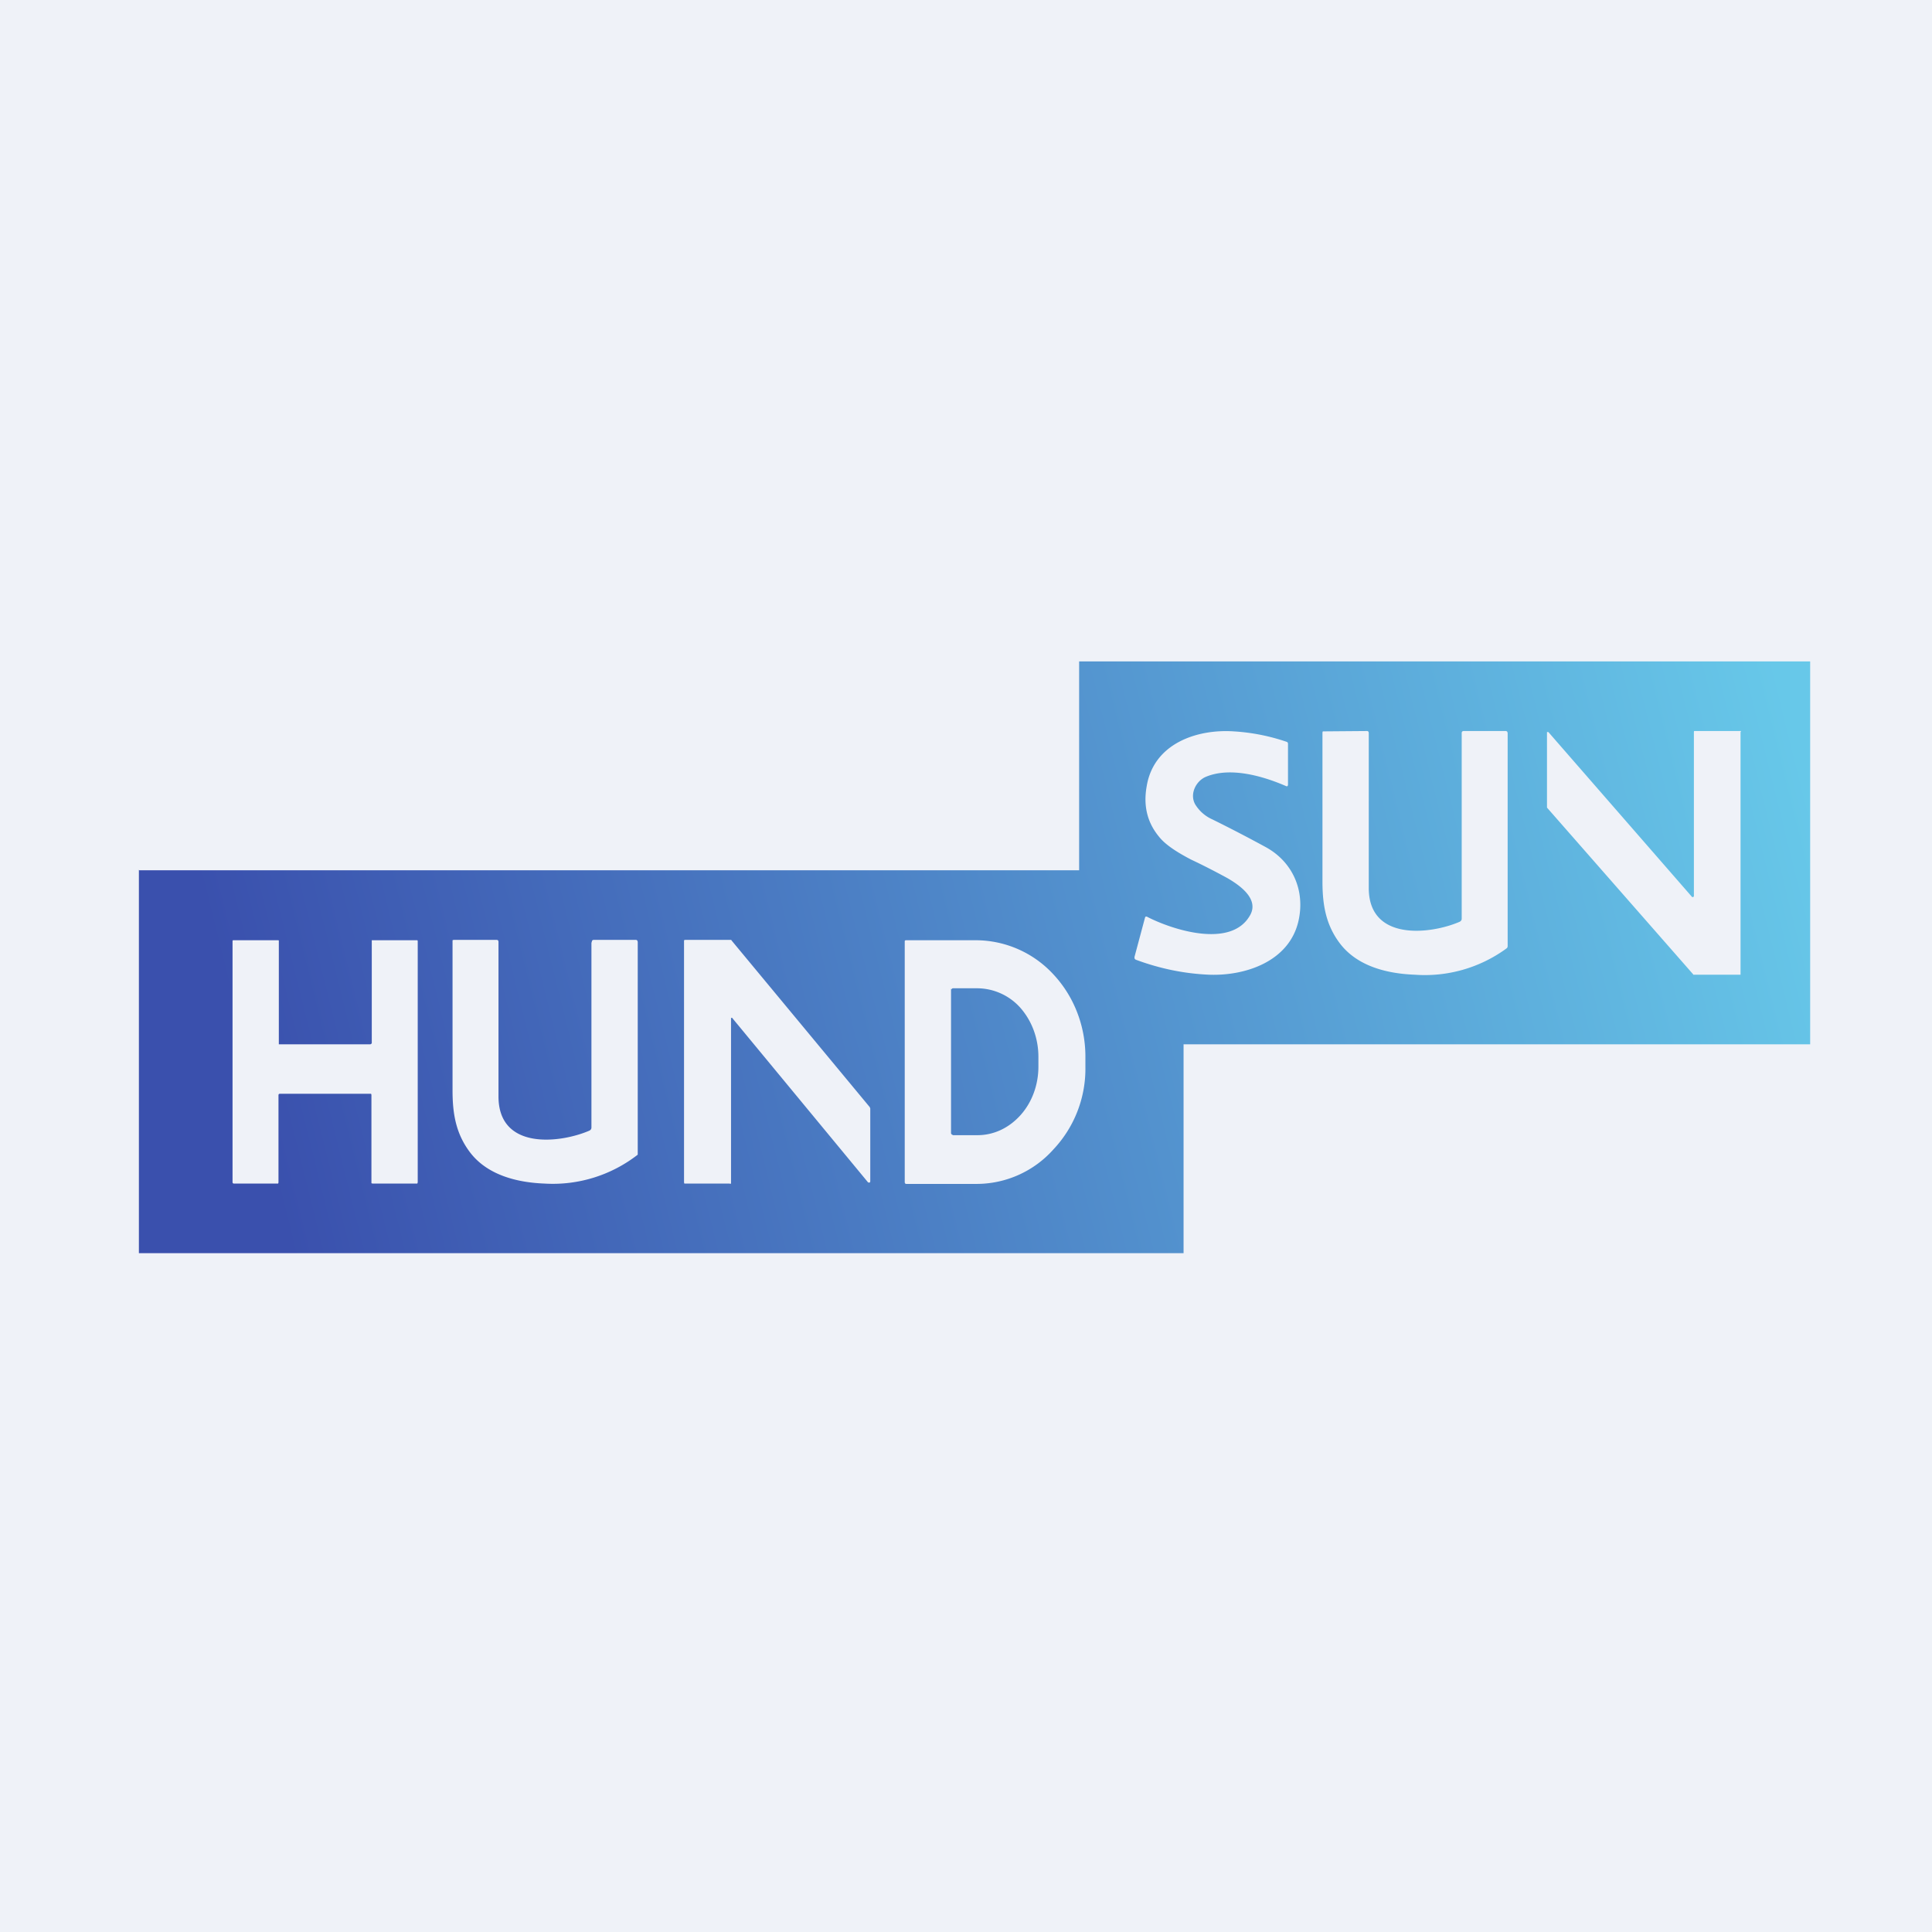 <?xml version="1.0" encoding="UTF-8"?>
<!-- generated by Finnhub -->
<svg viewBox="0 0 55.5 55.5" xmlns="http://www.w3.org/2000/svg">
<path d="M 0,0 H 55.5 V 55.5 H 0 Z" fill="rgb(239, 242, 248)"/>
<path d="M 27.32,28.405 V 32.56 L 27.34,32.59 L 27.38,32.61 H 28.08 C 28.54,32.61 28.98,32.41 29.32,32.03 C 29.65,31.66 29.83,31.16 29.83,30.64 V 30.36 C 29.83,29.84 29.65,29.34 29.32,28.96 A 1.67,1.67 0 0,0 28.07,28.39 H 27.37 A 0.05,0.05 0 0,0 27.34,28.41 V 28.42 Z" fill="url(#a)"/>
<path d="M 3.99,24.985 V 36 H 34 V 30 H 52 V 19 H 31 V 25 H 4 Z M 49.99,21 H 48.67 A 0.03,0.03 0 0,0 48.66,21.02 V 25.75 L 48.65,25.76 A 0.03,0.03 0 0,1 48.62,25.77 H 48.61 L 44.48,21.03 H 44.44 V 23.2 L 48.64,27.99 V 28 H 50 V 21.03 L 50.01,21.02 V 21 H 50 L 49.99,20.99 Z M 20.97,34 H 19.66 L 19.65,33.97 V 27.01 L 19.68,27 H 21.01 V 27.01 L 24.99,31.81 V 31.82 L 25,31.84 V 33.94 L 24.99,33.97 H 24.94 L 21.04,29.25 V 29.24 H 21 V 34 L 20.97,34.01 Z M 35.25,25.22 C 35.58,25.41 36.2,25.82 35.9,26.31 C 35.35,27.25 33.68,26.71 32.96,26.34 A 0.05,0.05 0 0,0 32.9,26.34 L 32.89,26.37 L 32.59,27.49 C 32.59,27.53 32.59,27.55 32.63,27.57 C 33.33,27.83 34.03,27.97 34.73,28 C 35.76,28.04 37.03,27.63 37.3,26.46 C 37.5,25.58 37.13,24.76 36.37,24.34 A 42.4,42.4 0 0,0 34.83,23.54 A 1.1,1.1 0 0,1 34.33,23.1 C 34.17,22.8 34.36,22.44 34.63,22.32 C 35.33,22.02 36.27,22.29 36.94,22.58 C 36.98,22.6 37,22.58 37,22.53 V 21.37 C 37,21.34 36.99,21.32 36.96,21.31 A 5.75,5.75 0 0,0 35.44,21.01 C 34.38,20.94 33.14,21.36 32.94,22.59 C 32.84,23.15 32.96,23.63 33.29,24.03 C 33.47,24.26 33.79,24.47 34.21,24.69 C 34.55,24.85 34.9,25.03 35.25,25.22 Z M 26,27.02 L 25.99,27.03 V 33.98 H 26 V 34 L 26.03,34.01 H 28.05 A 2.96,2.96 0 0,0 30.26,33.02 A 3.38,3.38 0 0,0 31.18,30.65 V 30.35 C 31.18,29.47 30.85,28.62 30.26,27.99 A 3.04,3.04 0 0,0 28.04,27.01 H 26.01 L 26,27.02 Z M 16.99,27.07 V 32.39 C 16.99,32.43 16.97,32.46 16.93,32.48 C 16.1,32.84 14.33,33.05 14.32,31.51 V 27.06 C 14.32,27.02 14.3,27 14.27,27 H 13.03 L 13,27.01 V 27.04 L 13,31.33 C 13,32 13.1,32.57 13.5,33.1 C 14,33.76 14.86,33.97 15.64,34 A 3.97,3.97 0 0,0 18.32,33.17 V 27.06 L 18.31,27.02 L 18.28,27 H 17.06 C 17.02,27 17,27.02 17,27.07 Z M 41.99,26.39 V 21.06 C 41.99,21.02 42.01,21 42.05,21 H 43.27 L 43.3,21.02 L 43.31,21.06 V 27.17 C 43.31,27.21 43.3,27.23 43.27,27.25 A 3.97,3.97 0 0,1 40.64,28 C 39.85,27.97 38.99,27.76 38.49,27.1 C 38.09,26.57 37.99,26 37.99,25.32 V 21.04 L 38,21.01 H 38.03 L 39.27,21 C 39.3,21 39.32,21.02 39.32,21.06 V 25.51 C 39.32,27.05 41.1,26.84 41.93,26.48 C 41.97,26.46 41.99,26.43 41.99,26.39 Z M 10.64,30 H 8.01 V 27.02 L 8,27.01 H 6.69 L 6.68,27.03 V 33.97 L 6.69,33.99 L 6.71,34 H 7.99 L 8,33.97 V 31.45 L 8.01,31.43 L 8.03,31.42 H 10.66 L 10.67,31.45 V 33.99 L 10.7,34 H 11.99 V 33.99 L 12,33.97 V 27.03 L 11.99,27.01 H 10.68 V 29.97 L 10.66,29.99 L 10.64,30 Z" fill="url(#a)" fill-rule="evenodd"/>
<defs>
<linearGradient id="a" x1="50.79" x2="6.58" y1="17.99" y2="28.96" gradientUnits="userSpaceOnUse">
<stop stop-color="rgb(103, 200, 233)" offset="0"/>
<stop stop-color="rgb(58, 80, 173)" offset="1"/>
</linearGradient>
</defs>
</svg>
